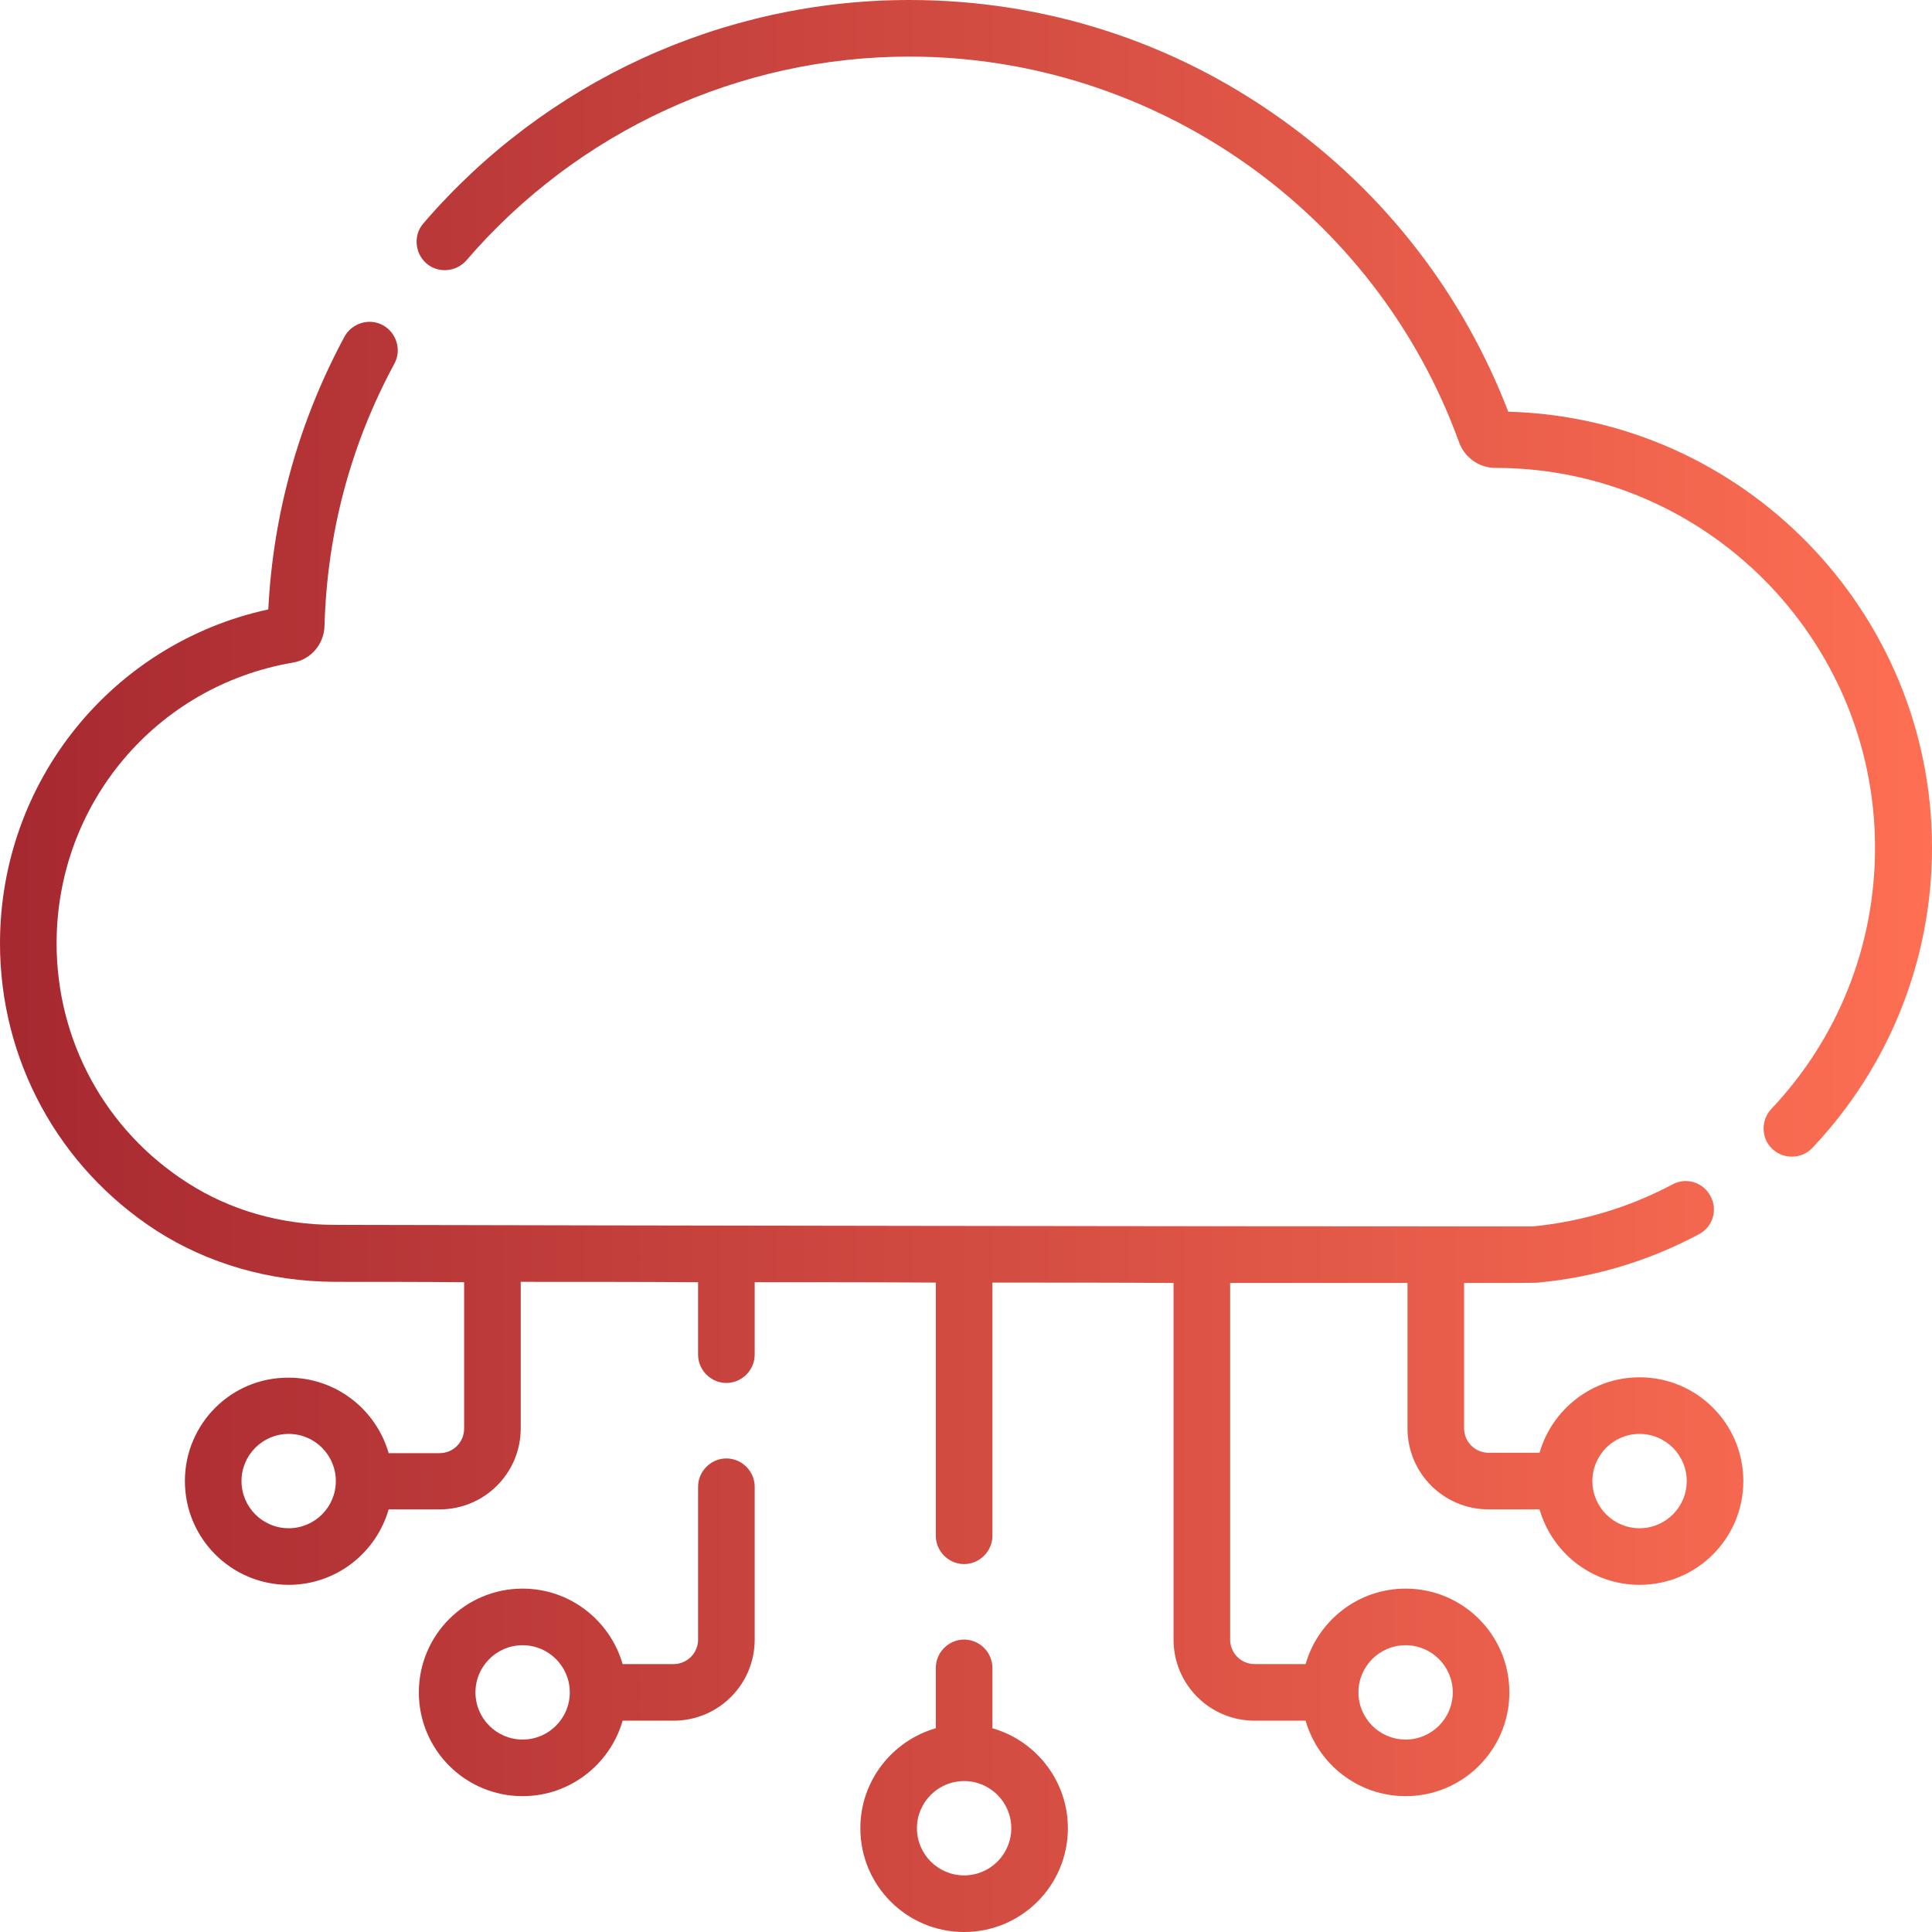 <?xml version="1.0" encoding="utf-8"?>
<!-- Generator: Adobe Illustrator 27.1.0, SVG Export Plug-In . SVG Version: 6.00 Build 0)  -->
<svg version="1.1" id="Capa_1" xmlns="http://www.w3.org/2000/svg" xmlns:xlink="http://www.w3.org/1999/xlink" x="0px" y="0px"
	 viewBox="0 0 512 512" style="enable-background:new 0 0 512 512;" xml:space="preserve">
<style type="text/css">
	.st0{fill:url(#SVGID_1_);}
</style>
<linearGradient id="SVGID_1_" gradientUnits="userSpaceOnUse" x1="-2.288818e-05" y1="256" x2="512" y2="256">
	<stop  offset="0" style="stop-color:#A62830"/>
	<stop  offset="1" style="stop-color:#FE6F53"/>
</linearGradient>
<path class="st0" d="M399.7,109.1c-12-31.2-32.7-58-60.1-77.5C310.7,10.9,276.6,0,241,0c-49.5,0-96.5,21.6-128.8,59.2
	c-2.7,3.1-2.3,7.9,0.8,10.6s7.9,2.3,10.6-0.8C153.1,34.7,195.9,15,241,15c65,0,123.6,41.1,145.7,102.3c1.5,4,5.3,6.7,9.6,6.7h0
	c55.5,0,100.6,45.2,100.6,100.7c0,25.9-9.8,50.5-27.5,69.2c-2.8,3-2.7,7.8,0.3,10.6c3,2.8,7.8,2.7,10.6-0.3
	c20.4-21.6,31.7-49.8,31.7-79.6C512,162,461.9,110.8,399.7,109.1L399.7,109.1z M263,458v-16c0-4.1-3.4-7.5-7.5-7.5s-7.5,3.4-7.5,7.5
	v16c-11.5,3.3-20,13.9-20,26.5c0,15.2,12.3,27.5,27.5,27.5s27.5-12.3,27.5-27.5C283,471.9,274.5,461.3,263,458z M255.5,497
	c-6.9,0-12.5-5.6-12.5-12.5s5.6-12.5,12.5-12.5s12.5,5.6,12.5,12.5S262.4,497,255.5,497z M192.5,386.5c-4.1,0-7.5,3.4-7.5,7.5v40.5
	c0,3.6-2.9,6.5-6.5,6.5H165c-3.3-11.5-13.9-20-26.5-20c-15.2,0-27.5,12.3-27.5,27.5s12.3,27.5,27.5,27.5c12.6,0,23.2-8.5,26.5-20
	h13.5c11.9,0,21.5-9.6,21.5-21.5V394C200,389.9,196.6,386.5,192.5,386.5z M138.5,461c-6.9,0-12.5-5.6-12.5-12.5s5.6-12.5,12.5-12.5
	s12.5,5.6,12.5,12.5S145.4,461,138.5,461z M434.5,365c-12.6,0-23.2,8.5-26.5,20h-13.5c-3.6,0-6.5-2.9-6.5-6.5V340
	c12.1,0,19.2,0,19.6-0.1c15-1.4,29.3-5.7,42.6-12.8c3.7-1.9,5.1-6.5,3.1-10.1c-1.9-3.7-6.5-5.1-10.1-3.1
	c-11.5,6.1-23.9,9.8-36.8,11.1c-1.7,0-11.1,0-25.9,0c0,0,0,0,0,0s0,0,0,0c-59.5,0-206.4-0.2-291.8-0.4c-14.3,0-27.8-3.9-39.1-11.2
	C27.9,299.5,15,275.8,15,250c0-36.9,26.3-68.2,62.6-74.4c4.8-0.8,8.3-4.9,8.4-9.8c0.7-24.6,6.9-47.9,18.5-69.4c2-3.6,0.6-8.2-3-10.2
	c-3.6-2-8.2-0.6-10.2,3c-12.1,22.5-18.9,46.8-20.2,72.3C29.7,170.5,0,207.1,0,250c0,30.9,15.5,59.3,41.4,76.1
	c13.7,8.8,30,13.5,47.2,13.6c11.3,0,22.8,0,34.4,0.1v38.8c0,3.6-2.9,6.5-6.5,6.5H103c-3.3-11.5-13.9-20-26.5-20
	C61.3,365,49,377.3,49,392.5S61.3,420,76.5,420c12.6,0,23.2-8.5,26.5-20h13.5c11.9,0,21.5-9.6,21.5-21.5v-38.8c15.7,0,31.4,0,47,0.1
	V359c0,4.1,3.4,7.5,7.5,7.5s7.5-3.4,7.5-7.5v-19.2c16.4,0,32.5,0,48,0.1V407c0,4.1,3.4,7.5,7.5,7.5c4.1,0,7.5-3.4,7.5-7.5v-67.1
	c16.9,0,33.1,0,48,0.1v94.5c0,11.9,9.6,21.5,21.5,21.5H346c3.3,11.5,13.9,20,26.5,20c15.2,0,27.5-12.3,27.5-27.5
	S387.7,421,372.5,421c-12.6,0-23.2,8.5-26.5,20h-13.5c-3.6,0-6.5-2.9-6.5-6.5V340c18.2,0,34.1,0,47,0h0v38.5
	c0,11.9,9.6,21.5,21.5,21.5H408c3.3,11.5,13.9,20,26.5,20c15.2,0,27.5-12.3,27.5-27.5S449.7,365,434.5,365L434.5,365z M76.5,405
	c-6.9,0-12.5-5.6-12.5-12.5S69.6,380,76.5,380S89,385.6,89,392.5S83.4,405,76.5,405z M372.5,436c6.9,0,12.5,5.6,12.5,12.5
	s-5.6,12.5-12.5,12.5s-12.5-5.6-12.5-12.5S365.6,436,372.5,436z M434.5,405c-6.9,0-12.5-5.6-12.5-12.5s5.6-12.5,12.5-12.5
	s12.5,5.6,12.5,12.5S441.4,405,434.5,405z"/>
</svg>
